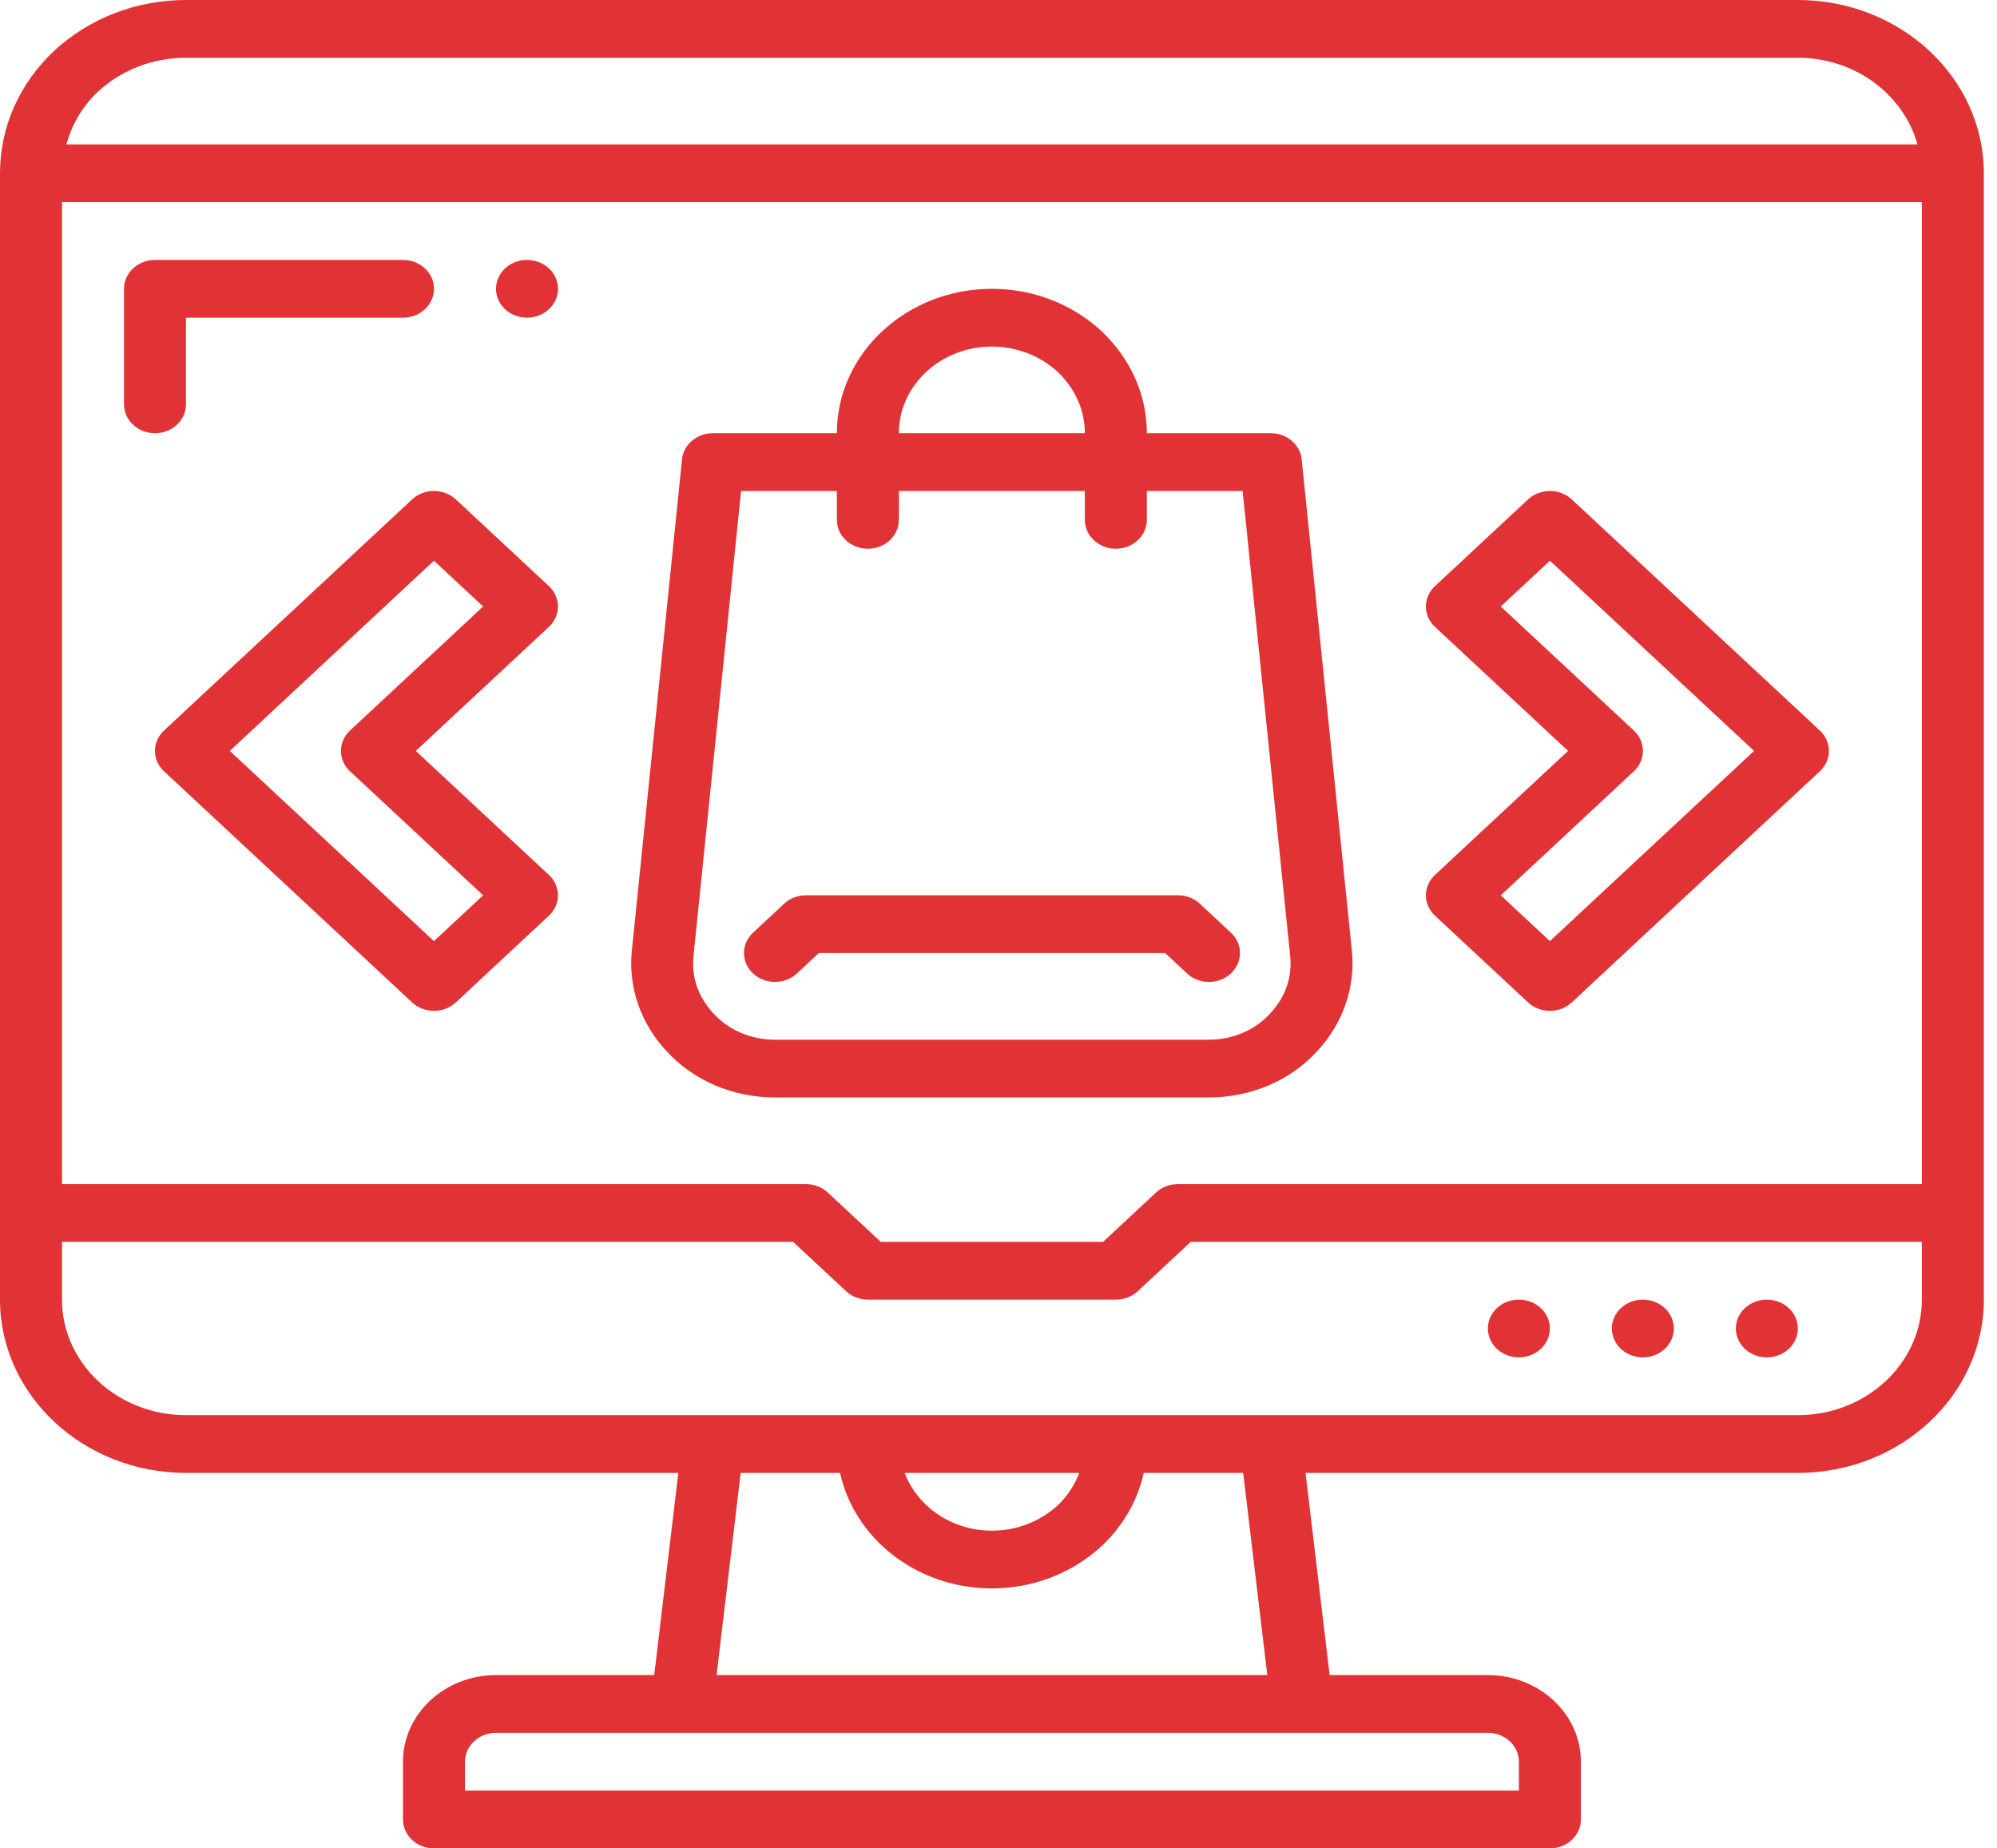 <svg width="67" height="62" viewBox="0 0 67 62" fill="none" xmlns="http://www.w3.org/2000/svg">
<path d="M44.19 35.261C45.057 34.335 45.482 33.108 45.356 31.895L43.672 15.407C43.621 14.911 43.173 14.531 42.637 14.531H38.477C38.477 13.25 37.938 12.034 36.95 11.1C35.958 10.189 34.653 9.688 33.277 9.688C30.41 9.688 28.077 11.86 28.077 14.531H23.917C23.381 14.531 22.933 14.911 22.882 15.408L21.198 31.894C21.072 33.106 21.495 34.331 22.359 35.256C23.26 36.245 24.587 36.812 25.997 36.812H40.557C41.97 36.812 43.299 36.243 44.19 35.261ZM33.277 11.625C34.104 11.625 34.89 11.928 35.48 12.47C36.071 13.029 36.397 13.761 36.397 14.531H30.157C30.157 12.929 31.557 11.625 33.277 11.625ZM23.941 33.998C23.937 33.994 23.934 33.99 23.93 33.986C23.43 33.453 23.194 32.777 23.266 32.079L24.863 16.469H28.077V17.438C28.077 17.973 28.542 18.406 29.117 18.406C29.692 18.406 30.157 17.973 30.157 17.438V16.469H36.397V17.438C36.397 17.973 36.862 18.406 37.437 18.406C38.012 18.406 38.477 17.973 38.477 17.438V16.469H41.691L43.287 32.081C43.358 32.777 43.123 33.453 42.613 33.998C42.106 34.555 41.358 34.875 40.557 34.875H25.997C25.196 34.875 24.448 34.555 23.941 33.998Z" fill="#E13335"/>
<path d="M41.296 32.654C41.703 32.275 41.703 31.663 41.296 31.284L40.256 30.315C40.062 30.133 39.798 30.031 39.521 30.031H27.041C26.765 30.031 26.5 30.133 26.306 30.315L25.266 31.284C24.859 31.663 24.859 32.275 25.266 32.654C25.672 33.032 26.33 33.032 26.736 32.654L27.472 31.969H39.09L39.826 32.654C40.029 32.843 40.295 32.938 40.561 32.938C40.827 32.938 41.093 32.843 41.296 32.654Z" fill="#E13335"/>
<path d="M60.319 0H6.24C4.579 0 3.012 0.602 1.819 1.702C0.646 2.805 0 4.265 0 5.812V43.594C0 46.799 2.799 49.406 6.24 49.406H22.758L21.949 56.188H16.64C14.92 56.188 13.52 57.491 13.52 59.094V61.031C13.52 61.567 13.985 62 14.56 62H51.999C52.574 62 53.039 61.567 53.039 61.031V59.094C53.039 57.491 51.639 56.188 49.919 56.188H44.61L43.801 49.406H60.319C63.76 49.406 66.559 46.799 66.559 43.594V5.812C66.559 2.607 63.76 0 60.319 0ZM2.08 6.781H64.479V39.719H39.519C39.243 39.719 38.978 39.821 38.784 40.003L37.009 41.656H29.55L27.775 40.003C27.58 39.821 27.316 39.719 27.04 39.719H2.08V6.781ZM6.24 1.938H60.319C62.252 1.938 63.866 3.177 64.331 4.844H2.227C2.41 4.181 2.762 3.568 3.289 3.072C4.084 2.341 5.131 1.938 6.24 1.938ZM50.959 59.094V60.062H15.6V59.094C15.6 58.559 16.066 58.125 16.64 58.125H49.919C50.493 58.125 50.959 58.559 50.959 59.094ZM42.518 56.188H24.041L24.85 49.406H28.184C28.668 51.614 30.768 53.281 33.279 53.281C34.655 53.281 35.961 52.779 36.963 51.859C37.69 51.172 38.172 50.323 38.372 49.406H41.709L42.518 56.188ZM30.351 49.406H36.209C36.056 49.807 35.82 50.179 35.492 50.489C34.892 51.041 34.106 51.344 33.279 51.344C31.925 51.344 30.781 50.531 30.351 49.406ZM60.319 47.469H6.24C3.946 47.469 2.08 45.731 2.08 43.594V41.656H26.609L28.384 43.31C28.579 43.492 28.843 43.594 29.119 43.594H37.439C37.716 43.594 37.98 43.492 38.175 43.31L39.95 41.656H64.479V43.594C64.479 45.731 62.613 47.469 60.319 47.469Z" fill="#E13335"/>
<path d="M18.415 19.659L15.295 16.753C14.888 16.374 14.231 16.374 13.824 16.753L5.504 24.503C5.098 24.882 5.098 25.494 5.504 25.873L13.824 33.623C14.027 33.812 14.293 33.907 14.559 33.907C14.825 33.907 15.092 33.812 15.295 33.623L18.415 30.716C18.821 30.338 18.821 29.725 18.415 29.347L13.95 25.188L18.415 21.029C18.821 20.65 18.821 20.038 18.415 19.659ZM11.744 24.503C11.338 24.882 11.338 25.494 11.744 25.873L16.209 30.032L14.559 31.568L7.71 25.188L14.559 18.808L16.209 20.344L11.744 24.503Z" fill="#E13335"/>
<path d="M48.145 30.716L51.265 33.623C51.468 33.812 51.734 33.907 52 33.907C52.266 33.907 52.532 33.812 52.735 33.623L61.055 25.873C61.462 25.494 61.462 24.882 61.055 24.503L52.735 16.753C52.329 16.374 51.671 16.374 51.265 16.753L48.145 19.659C47.738 20.038 47.738 20.65 48.145 21.029L52.609 25.188L48.145 29.347C47.738 29.725 47.738 30.338 48.145 30.716ZM54.815 25.873C55.222 25.494 55.222 24.882 54.815 24.503L50.351 20.344L52 18.808L58.849 25.188L52 31.568L50.351 30.032L54.815 25.873Z" fill="#E13335"/>
<path d="M6.24 13.562V10.656H13.52C14.095 10.656 14.56 10.223 14.56 9.688C14.56 9.152 14.095 8.719 13.52 8.719H5.2C4.625 8.719 4.16 9.152 4.16 9.688V13.562C4.16 14.098 4.625 14.531 5.2 14.531C5.775 14.531 6.24 14.098 6.24 13.562Z" fill="#E13335"/>
<path d="M59.278 45.531C59.853 45.531 60.318 45.097 60.318 44.562C60.318 44.028 59.853 43.594 59.278 43.594C58.704 43.594 58.238 44.028 58.238 44.562C58.238 45.097 58.704 45.531 59.278 45.531Z" fill="#E13335"/>
<path d="M55.118 45.531C55.693 45.531 56.158 45.097 56.158 44.562C56.158 44.028 55.693 43.594 55.118 43.594C54.544 43.594 54.078 44.028 54.078 44.562C54.078 45.097 54.544 45.531 55.118 45.531Z" fill="#E13335"/>
<path d="M50.958 45.531C51.532 45.531 51.998 45.097 51.998 44.562C51.998 44.028 51.532 43.594 50.958 43.594C50.384 43.594 49.918 44.028 49.918 44.562C49.918 45.097 50.384 45.531 50.958 45.531Z" fill="#E13335"/>
<path d="M17.681 10.656C18.255 10.656 18.721 10.223 18.721 9.688C18.721 9.152 18.255 8.719 17.681 8.719C17.106 8.719 16.641 9.152 16.641 9.688C16.641 10.223 17.106 10.656 17.681 10.656Z" fill="#E13335"/>
</svg>
